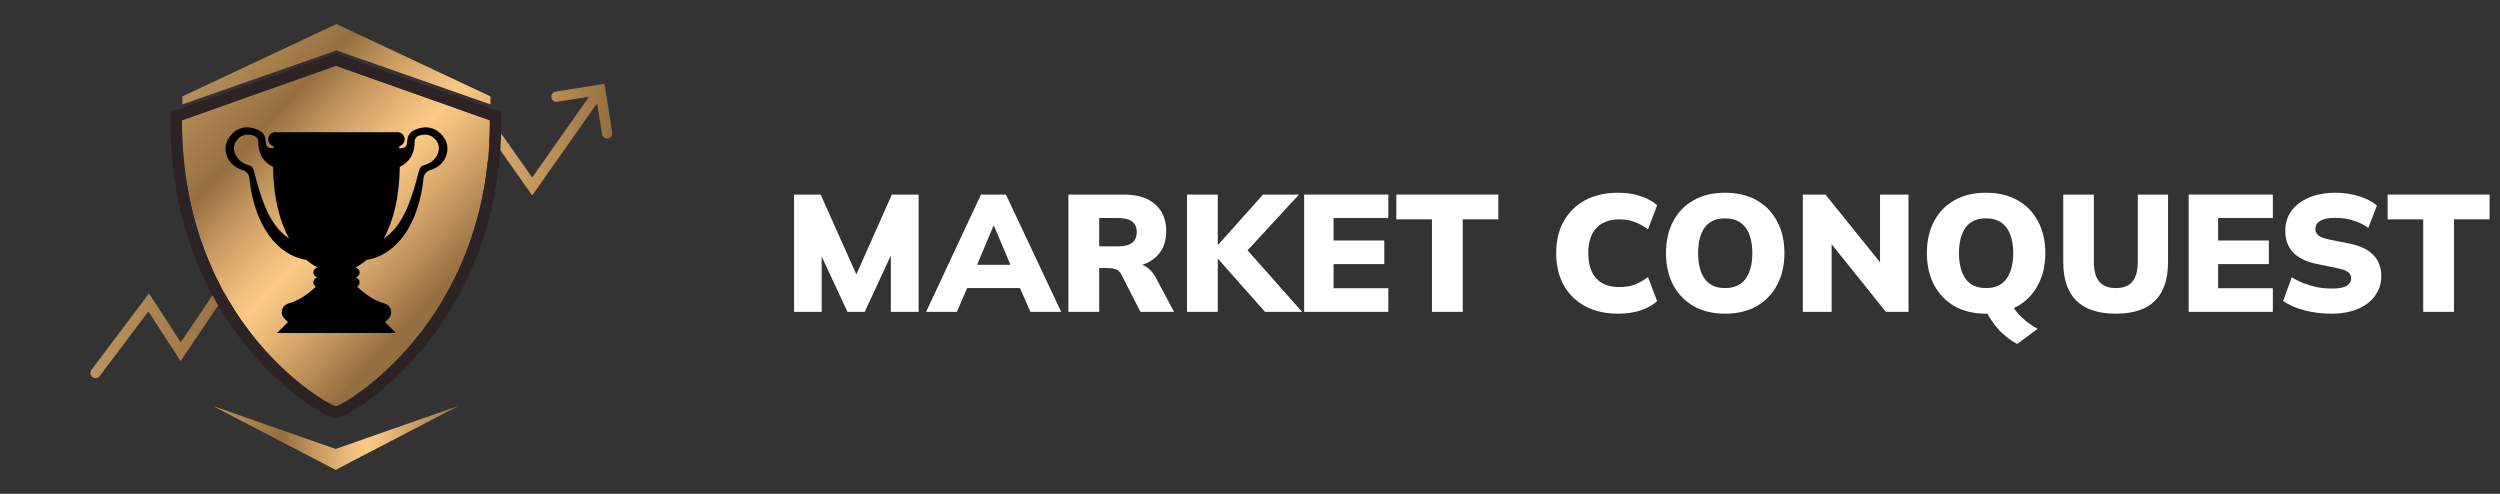 <svg width="405" height="80" viewBox="0 0 405 80" fill="none" xmlns="http://www.w3.org/2000/svg">
<rect x="0" y="0" width="405" height="80" fill="#333333" stroke="none"/>
<path d="M98.494 22.424C98.037 22.497 97.609 22.186 97.535 21.731L96.731 16.718L86.215 31.663L80.794 23.963L70.561 36.125L59.134 34.465L45.08 35.065L29.25 58.491L24.042 50.453L16.152 60.918C15.873 61.286 15.349 61.361 14.981 61.082C14.613 60.803 14.539 60.279 14.817 59.911L24.146 47.533L29.28 55.459L44.164 33.43L59.217 32.784L69.879 34.336L80.911 21.223L86.213 28.753L95.423 15.665L90.287 16.489C89.83 16.562 89.402 16.251 89.328 15.795C89.255 15.337 89.566 14.908 90.021 14.835L97.918 13.568L99.185 21.465C99.258 21.922 98.947 22.35 98.491 22.424H98.494Z" fill="url(#paint0_linear_217_187)"/>
<path d="M54.502 3.89L29.548 15.617V16.916L54.502 8.167L79.455 16.916V15.617L54.502 3.89Z" fill="url(#paint1_linear_217_187)"/>
<path d="M54.413 10.612L29.465 19.451C29.465 52.777 53.43 65.797 54.413 65.797C55.397 65.797 79.361 52.406 79.361 19.451L54.413 10.612Z" fill="url(#paint2_linear_217_187)"/>
<path d="M72.058 22.534C71.054 20.815 69.163 20.018 66.94 21.172C66.426 21.439 66.084 21.948 66.009 22.52L65.906 23.328C65.864 23.66 65.601 23.919 65.272 23.96L64.695 24.035C64.689 23.921 64.682 23.808 64.676 23.693C65.181 23.569 65.555 23.112 65.555 22.569C65.555 21.96 65.087 21.461 64.49 21.414C64.459 21.412 64.427 21.411 64.397 21.411H44.61C44.579 21.411 44.547 21.412 44.518 21.414C43.92 21.461 43.452 21.96 43.452 22.569C43.452 23.112 43.826 23.569 44.331 23.693C44.324 23.808 44.316 23.921 44.312 24.035L43.735 23.96C43.405 23.919 43.144 23.66 43.101 23.328L42.998 22.52C42.923 21.948 42.581 21.439 42.068 21.172C39.845 20.018 37.953 20.815 36.949 22.534C35.936 24.269 36.792 26.808 39.311 27.558C39.878 27.726 40.331 28.213 40.39 28.8C41.177 36.496 44.888 41.362 49.633 42.105C50.198 42.587 50.797 42.996 51.428 43.335V43.348C51.051 43.413 50.763 43.74 50.763 44.138C50.763 44.536 51.051 44.863 51.428 44.928V44.953C51.051 45.017 50.763 45.345 50.763 45.742C50.763 46.042 50.926 46.302 51.17 46.44C49.842 47.692 48.371 48.715 46.731 49.166C46.082 49.346 45.61 49.947 45.639 50.62C45.655 50.977 45.798 51.332 46.077 51.61L46.648 52.178L44.883 53.942H64.136L62.371 52.178L62.943 51.61C63.22 51.332 63.364 50.977 63.38 50.62C63.408 49.947 62.937 49.346 62.288 49.166C60.648 48.715 59.177 47.692 57.849 46.44C58.093 46.302 58.256 46.042 58.256 45.742C58.256 45.345 57.968 45.017 57.591 44.953V44.928C57.968 44.863 58.256 44.536 58.256 44.138C58.256 43.74 57.968 43.413 57.591 43.348V43.335C58.222 42.996 58.821 42.587 59.386 42.105C64.132 41.362 67.842 36.495 68.628 28.8C68.688 28.212 69.141 27.726 69.707 27.558C72.227 26.808 73.083 24.267 72.07 22.534H72.058ZM41.103 27.566C41.001 27.168 40.697 26.845 40.299 26.748C38.388 26.274 37.429 24.393 38.14 23.059C38.796 21.829 40.049 21.565 41.202 22.001C41.585 22.148 41.839 22.525 41.834 22.934C41.82 24.878 42.618 26.246 44.236 27.039C44.294 31.896 45.247 35.768 46.835 38.622C43.458 36.474 42.162 31.643 41.102 27.566H41.103ZM68.704 26.748C68.306 26.846 68.004 27.169 67.9 27.566C66.841 31.642 65.545 36.473 62.166 38.622C63.754 35.768 64.707 31.896 64.766 27.039C66.382 26.247 67.182 24.878 67.167 22.934C67.164 22.525 67.415 22.146 67.8 22.001C68.954 21.566 70.204 21.829 70.86 23.059C71.572 24.392 70.614 26.274 68.704 26.748Z" fill="black"/>
<path d="M54.413 10.669L79.362 19.508C79.362 52.462 55.397 65.854 54.413 65.854C53.43 65.854 29.465 52.835 29.465 19.508L54.413 10.669ZM54.413 8.696L53.793 8.916L28.844 17.756L27.605 18.195V19.508C27.605 27.356 28.912 34.746 31.488 41.474C33.574 46.918 36.482 51.927 40.135 56.36C43.494 60.436 46.811 63.199 49.004 64.8C50.395 65.816 51.482 66.475 52.149 66.849C53.567 67.646 54.029 67.712 54.413 67.712C54.798 67.712 55.269 67.645 56.695 66.826C57.36 66.444 58.444 65.772 59.836 64.738C62.025 63.113 65.339 60.316 68.696 56.216C72.347 51.758 75.255 46.745 77.339 41.318C79.917 34.608 81.223 27.27 81.223 19.507V18.193L79.984 17.754L55.036 8.915L54.415 8.694L54.413 8.696Z" fill="#2C2424"/>
<path d="M74.117 65.809L54.368 72.733L34.617 65.809V65.845L54.368 76.118L74.117 65.845V65.809Z" fill="url(#paint3_linear_217_187)"/>
<path d="M392.563 50.52V35.536H386.796V31.521H403.315V35.536H397.548V50.52H392.563Z" fill="white"/>
<path d="M377.68 50.816C376.153 50.816 374.698 50.636 373.315 50.277C371.949 49.9 370.799 49.397 369.865 48.768L371.267 44.914C371.859 45.291 372.506 45.615 373.207 45.884C373.908 46.154 374.635 46.369 375.39 46.531C376.162 46.675 376.944 46.746 377.734 46.746C378.92 46.746 379.737 46.594 380.187 46.288C380.654 45.983 380.887 45.588 380.887 45.103C380.887 44.672 380.734 44.339 380.429 44.105C380.124 43.854 379.549 43.638 378.704 43.459L375.417 42.785C373.674 42.426 372.371 41.806 371.509 40.926C370.647 40.027 370.216 38.86 370.216 37.422C370.216 36.165 370.548 35.078 371.213 34.161C371.895 33.227 372.848 32.509 374.069 32.006C375.291 31.485 376.719 31.224 378.354 31.224C379.701 31.224 380.968 31.413 382.154 31.79C383.34 32.149 384.31 32.652 385.064 33.299L383.663 36.91C382.944 36.389 382.136 35.994 381.238 35.724C380.339 35.437 379.342 35.293 378.246 35.293C377.204 35.293 376.414 35.455 375.875 35.778C375.354 36.084 375.093 36.524 375.093 37.099C375.093 37.494 375.246 37.836 375.551 38.123C375.875 38.392 376.459 38.617 377.303 38.797L380.537 39.443C382.28 39.785 383.582 40.396 384.444 41.276C385.325 42.156 385.765 43.306 385.765 44.725C385.765 45.947 385.424 47.016 384.741 47.932C384.076 48.849 383.142 49.558 381.938 50.061C380.734 50.564 379.315 50.816 377.68 50.816Z" fill="white"/>
<path d="M354.564 50.52V31.521H368.2V35.321H359.334V38.959H367.554V42.785H359.334V46.693H368.2V50.52H354.564Z" fill="white"/>
<path d="M342.762 50.816C339.923 50.816 337.794 50.115 336.375 48.714C334.956 47.313 334.246 45.22 334.246 42.435V31.521H339.205V42.462C339.205 43.846 339.492 44.897 340.067 45.615C340.642 46.316 341.54 46.666 342.762 46.666C343.984 46.666 344.882 46.316 345.457 45.615C346.032 44.897 346.319 43.846 346.319 42.462V31.521H351.224V42.435C351.224 45.22 350.523 47.313 349.122 48.714C347.72 50.115 345.6 50.816 342.762 50.816Z" fill="white"/>
<path d="M326.788 55.72C326.16 55.397 325.531 54.975 324.902 54.454C324.291 53.951 323.725 53.367 323.204 52.702C322.683 52.037 322.243 51.355 321.884 50.654L325.657 48.902C326.088 49.819 326.708 50.654 327.516 51.409C328.342 52.181 329.205 52.801 330.103 53.268L326.788 55.72ZM312.155 41.007C312.155 39.03 312.542 37.315 313.314 35.859C314.087 34.386 315.191 33.245 316.629 32.437C318.066 31.628 319.764 31.224 321.722 31.224C323.698 31.224 325.405 31.628 326.842 32.437C328.28 33.245 329.384 34.386 330.157 35.859C330.947 37.315 331.343 39.03 331.343 41.007C331.343 42.965 330.947 44.68 330.157 46.154C329.384 47.627 328.28 48.777 326.842 49.603C325.405 50.411 323.698 50.816 321.722 50.816C319.764 50.816 318.066 50.411 316.629 49.603C315.209 48.777 314.105 47.627 313.314 46.154C312.542 44.68 312.155 42.965 312.155 41.007ZM317.356 41.007C317.356 42.785 317.716 44.177 318.434 45.184C319.153 46.172 320.249 46.666 321.722 46.666C323.195 46.666 324.3 46.172 325.037 45.184C325.773 44.177 326.142 42.785 326.142 41.007C326.142 39.228 325.773 37.844 325.037 36.856C324.3 35.868 323.195 35.374 321.722 35.374C320.249 35.374 319.153 35.868 318.434 36.856C317.716 37.827 317.356 39.21 317.356 41.007Z" fill="white"/>
<path d="M292.061 50.52V31.521H295.726L305.346 43.459H304.565V31.521H309.173V50.52H305.508L295.941 38.581H296.723V50.52H292.061Z" fill="white"/>
<path d="M269.891 41.007C269.891 39.03 270.277 37.315 271.049 35.859C271.822 34.386 272.927 33.245 274.364 32.437C275.801 31.628 277.499 31.224 279.457 31.224C281.434 31.224 283.14 31.628 284.578 32.437C286.015 33.245 287.12 34.386 287.892 35.859C288.683 37.315 289.078 39.03 289.078 41.007C289.078 42.965 288.683 44.68 287.892 46.154C287.12 47.627 286.015 48.777 284.578 49.603C283.14 50.411 281.434 50.816 279.457 50.816C277.499 50.816 275.801 50.411 274.364 49.603C272.945 48.777 271.84 47.627 271.049 46.154C270.277 44.68 269.891 42.965 269.891 41.007ZM275.092 41.007C275.092 42.785 275.451 44.177 276.17 45.184C276.888 46.172 277.984 46.666 279.457 46.666C280.931 46.666 282.035 46.172 282.772 45.184C283.509 44.177 283.877 42.785 283.877 41.007C283.877 39.228 283.509 37.844 282.772 36.856C282.035 35.868 280.931 35.374 279.457 35.374C277.984 35.374 276.888 35.868 276.17 36.856C275.451 37.827 275.092 39.21 275.092 41.007Z" fill="white"/>
<path d="M262.151 50.816C260.085 50.816 258.298 50.411 256.789 49.603C255.298 48.795 254.139 47.654 253.312 46.181C252.504 44.707 252.1 42.983 252.1 41.007C252.1 39.03 252.504 37.315 253.312 35.859C254.139 34.386 255.298 33.245 256.789 32.437C258.298 31.628 260.085 31.224 262.151 31.224C263.463 31.224 264.658 31.404 265.736 31.763C266.814 32.104 267.721 32.599 268.457 33.245L266.975 37.153C266.149 36.56 265.385 36.147 264.685 35.913C264.002 35.662 263.22 35.536 262.34 35.536C260.723 35.536 259.475 36.012 258.594 36.964C257.732 37.898 257.301 39.246 257.301 41.007C257.301 42.785 257.732 44.151 258.594 45.103C259.475 46.037 260.723 46.504 262.34 46.504C263.22 46.504 264.002 46.387 264.685 46.154C265.385 45.902 266.149 45.48 266.975 44.887L268.457 48.795C267.721 49.441 266.814 49.944 265.736 50.304C264.658 50.645 263.463 50.816 262.151 50.816Z" fill="white"/>
<path d="M231.976 50.52V35.536H226.209V31.521H242.728V35.536H236.961V50.52H231.976Z" fill="white"/>
<path d="M211.269 50.52V31.521H224.905V35.321H216.038V38.959H224.258V42.785H216.038V46.693H224.905V50.52H211.269Z" fill="white"/>
<path d="M192.294 50.52V31.521H197.279V39.66H197.333L204.609 31.521H210.43L201.214 41.519V39.552L210.942 50.52H204.933L197.333 41.95H197.279V50.52H192.294Z" fill="white"/>
<path d="M173.082 50.52V31.521H182.056C184.248 31.521 185.937 32.042 187.122 33.084C188.326 34.126 188.928 35.572 188.928 37.423C188.928 38.662 188.658 39.722 188.119 40.603C187.58 41.465 186.799 42.139 185.775 42.624C184.751 43.091 183.529 43.325 182.11 43.325L182.352 42.651H183.7C184.49 42.651 185.191 42.866 185.802 43.297C186.413 43.729 186.916 44.331 187.311 45.103L190.194 50.52H184.751L181.652 44.456C181.454 44.061 181.158 43.792 180.762 43.648C180.385 43.504 179.954 43.432 179.469 43.432H178.068V50.52H173.082ZM178.068 39.902H181.194C182.164 39.902 182.9 39.713 183.403 39.336C183.906 38.941 184.158 38.357 184.158 37.584C184.158 36.83 183.906 36.264 183.403 35.887C182.9 35.509 182.164 35.321 181.194 35.321H178.068V39.902Z" fill="white"/>
<path d="M150.026 50.52L158.919 31.521H162.962L171.909 50.52H166.923L164.633 45.292L166.546 46.666H155.389L157.276 45.292L155.012 50.52H150.026ZM160.914 36.641L157.761 44.16L157.006 42.893H164.902L164.228 44.16L161.048 36.641H160.914Z" fill="white"/>
<path d="M128.635 50.52V31.521H132.947L139.172 45.453H138.282L144.481 31.521H148.819V50.52H144.319V38.878H145.478L140.088 50.52H137.285L131.869 38.878H133.108V50.52H128.635Z" fill="white"/>
<defs>
<linearGradient id="paint0_linear_217_187" x1="14.649" y1="37.409" x2="99.197" y2="37.409" gradientUnits="userSpaceOnUse">
<stop stop-color="#BC945C"/>
<stop offset="0.28" stop-color="#966F40"/>
<stop offset="0.42" stop-color="#C79A60"/>
<stop offset="0.56" stop-color="#EEBC7B"/>
<stop offset="0.63" stop-color="#FDCA85"/>
<stop offset="0.71" stop-color="#EBBA79"/>
<stop offset="0.87" stop-color="#BE925A"/>
<stop offset="1" stop-color="#966F40"/>
</linearGradient>
<linearGradient id="paint1_linear_217_187" x1="39.502" y1="2.251" x2="78.815" y2="38.984" gradientUnits="userSpaceOnUse">
<stop stop-color="#BC945C"/>
<stop offset="0.28" stop-color="#966F40"/>
<stop offset="0.42" stop-color="#C79A60"/>
<stop offset="0.56" stop-color="#EEBC7B"/>
<stop offset="0.63" stop-color="#FDCA85"/>
<stop offset="0.71" stop-color="#EBBA79"/>
<stop offset="0.87" stop-color="#BE925A"/>
<stop offset="1" stop-color="#966F40"/>
</linearGradient>
<linearGradient id="paint2_linear_217_187" x1="31.592" y1="10.596" x2="70.903" y2="47.328" gradientUnits="userSpaceOnUse">
<stop stop-color="#BC945C"/>
<stop offset="0.28" stop-color="#966F40"/>
<stop offset="0.42" stop-color="#C79A60"/>
<stop offset="0.56" stop-color="#EEBC7B"/>
<stop offset="0.63" stop-color="#FDCA85"/>
<stop offset="0.71" stop-color="#EBBA79"/>
<stop offset="0.87" stop-color="#BE925A"/>
<stop offset="1" stop-color="#966F40"/>
</linearGradient>
<linearGradient id="paint3_linear_217_187" x1="34.616" y1="70.964" x2="74.117" y2="70.964" gradientUnits="userSpaceOnUse">
<stop stop-color="#BC945C"/>
<stop offset="0.28" stop-color="#966F40"/>
<stop offset="0.42" stop-color="#C79A60"/>
<stop offset="0.56" stop-color="#EEBC7B"/>
<stop offset="0.63" stop-color="#FDCA85"/>
<stop offset="0.71" stop-color="#EBBA79"/>
<stop offset="0.87" stop-color="#BE925A"/>
<stop offset="1" stop-color="#966F40"/>
</linearGradient>
</defs>
</svg>
